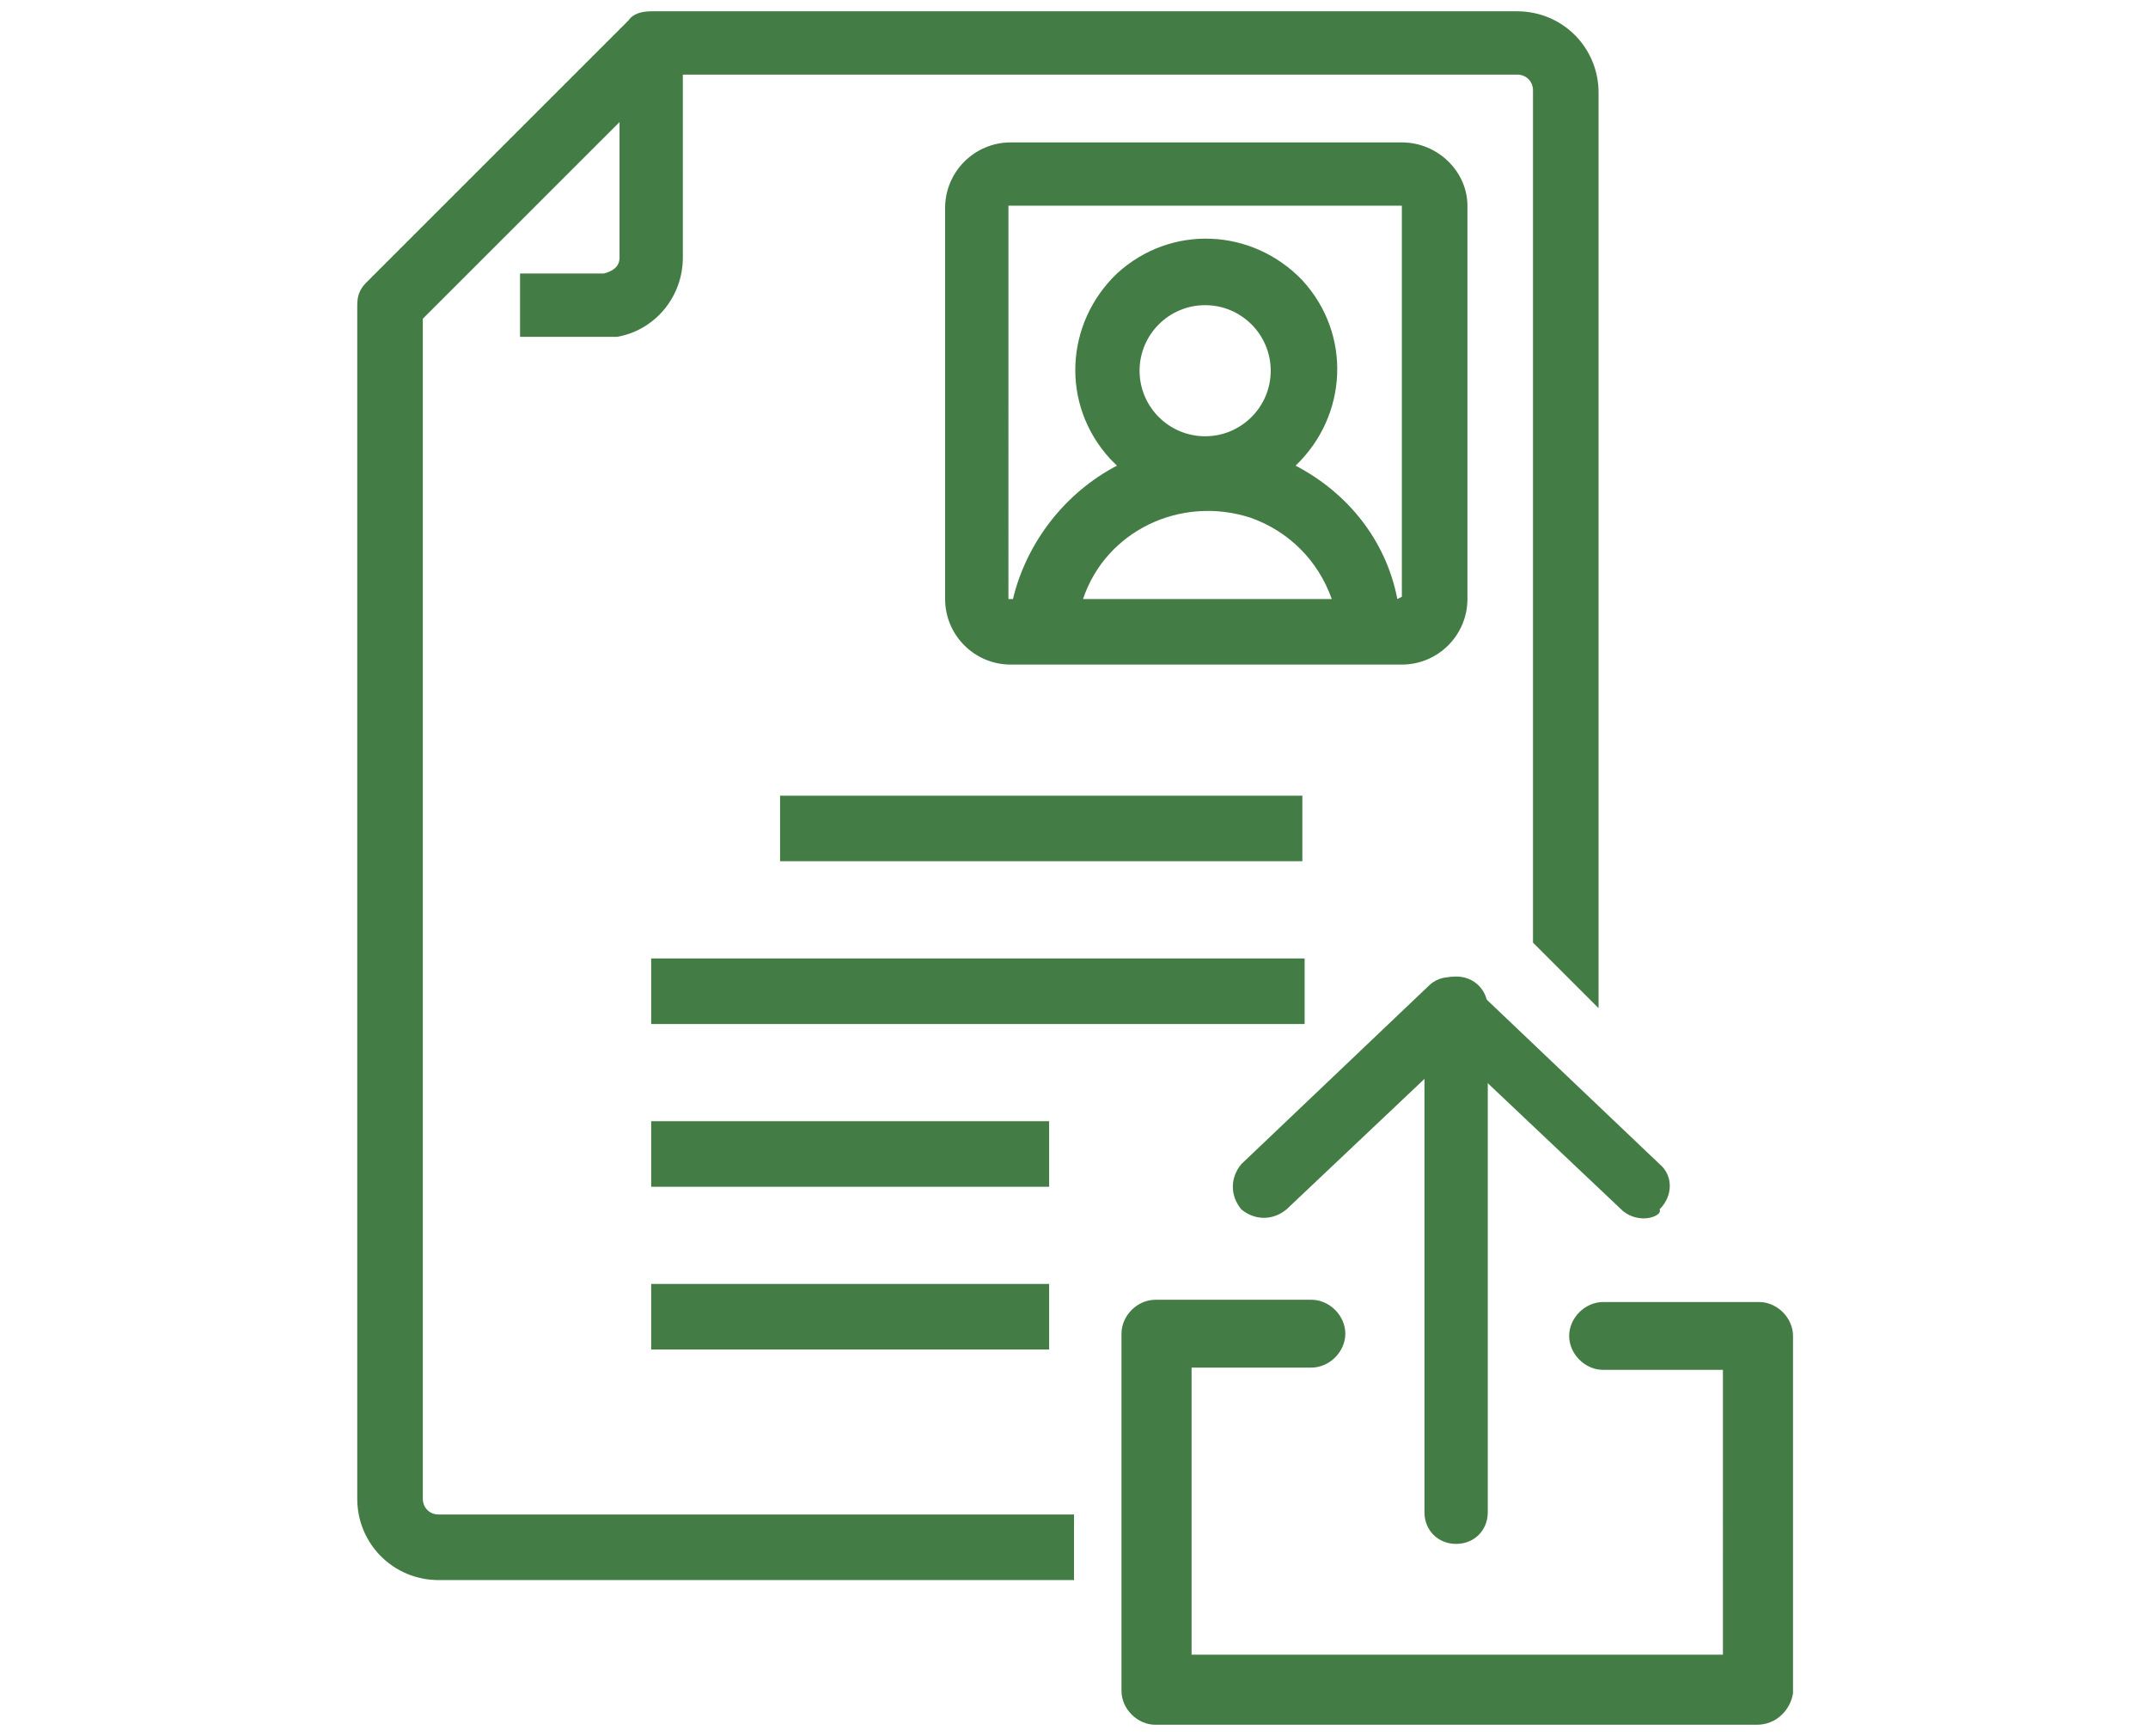 <?xml version="1.0" encoding="utf-8"?>
<!-- Generator: Adobe Illustrator 21.0.0, SVG Export Plug-In . SVG Version: 6.00 Build 0)  -->
<svg version="1.1" id="圖層_1" xmlns="http://www.w3.org/2000/svg" xmlns:xlink="http://www.w3.org/1999/xlink" x="0px" y="0px"
	 viewBox="0 0 95 76.8" style="enable-background:new 0 0 95 76.8;" xml:space="preserve">
<style type="text/css">
	.st0{fill:#437C45;}
</style>
<g>
	<path class="st0" d="M28.8,49.6h17.6v2.9H28.8V49.6z M28.8,56.8h17.6v2.9H28.8V56.8z M62,6.3H44.7c-1.6,0-2.9,1.3-2.9,2.9v17.3
		c0,1.6,1.3,2.9,2.9,2.9H62c1.6,0,2.9-1.3,2.9-2.9V9.1C64.9,7.6,63.6,6.3,62,6.3z M47.9,26.5c1-3,4.3-4.6,7.4-3.6
		c1.7,0.6,3,1.9,3.6,3.6H47.9z M50.4,16.4c0-1.6,1.3-2.9,2.9-2.9s2.9,1.3,2.9,2.9s-1.3,2.9-2.9,2.9S50.4,18,50.4,16.4z M61.8,26.5
		c-0.5-2.6-2.2-4.7-4.5-5.9c2.3-2.2,2.5-5.8,0.3-8.2c-2.2-2.3-5.8-2.5-8.2-0.3c-2.3,2.2-2.5,5.8-0.3,8.2l0.3,0.3
		c-2.3,1.2-4,3.4-4.6,5.9h-0.2V9.1H62v17.3L61.8,26.5L61.8,26.5z M34.5,35.2h23.1v2.9H34.5L34.5,35.2z M28.8,42.4h28.9v2.9H28.8
		L28.8,42.4z M18.7,66.3V14.1l8.7-8.7v6c0,0.4-0.3,0.6-0.7,0.7H23v2.8h4.3c1.7-0.3,2.9-1.8,2.9-3.5V3.3h36.9c0.4,0,0.7,0.3,0.7,0.7
		c0,0,0,0,0,0v37.7l2.9,2.9V4.1c0-2-1.6-3.6-3.6-3.6H28.8c-0.4,0-0.8,0.1-1,0.4L16.2,12.5c-0.3,0.3-0.4,0.6-0.4,1v52.8
		c0,2,1.6,3.6,3.6,3.6h28.1V67H19.4C19,67,18.7,66.7,18.7,66.3C18.7,66.3,18.7,66.3,18.7,66.3z M77.7,76.3H51.1
		c-0.8,0-1.5-0.7-1.5-1.5V59c0-0.8,0.7-1.5,1.5-1.5H58c0.8,0,1.5,0.7,1.5,1.5c0,0.8-0.7,1.5-1.5,1.5h-5.3v12.7h23.5V60.6h-5.3
		c-0.8,0-1.5-0.7-1.5-1.5c0-0.8,0.7-1.5,1.5-1.5h6.9c0.8,0,1.5,0.7,1.5,1.5v15.8C79.2,75.6,78.6,76.3,77.7,76.3z M72.7,53.9
		c-0.3,0-0.7-0.1-1-0.4l-7.4-7l-7.4,7c-0.6,0.5-1.4,0.5-2,0c-0.5-0.6-0.5-1.4,0-2l8.3-7.9c0.5-0.5,1.4-0.5,1.9,0l8.3,7.9
		c0.6,0.5,0.6,1.4,0,2C73.5,53.7,73.1,53.9,72.7,53.9z"/>
	<path class="st0" d="M64.4,68.3c-0.8,0-1.4-0.6-1.4-1.4V44.6c0-0.8,0.6-1.4,1.4-1.4s1.4,0.6,1.4,1.4v22.3
		C65.8,67.7,65.2,68.3,64.4,68.3z"/>
</g>
</svg>
